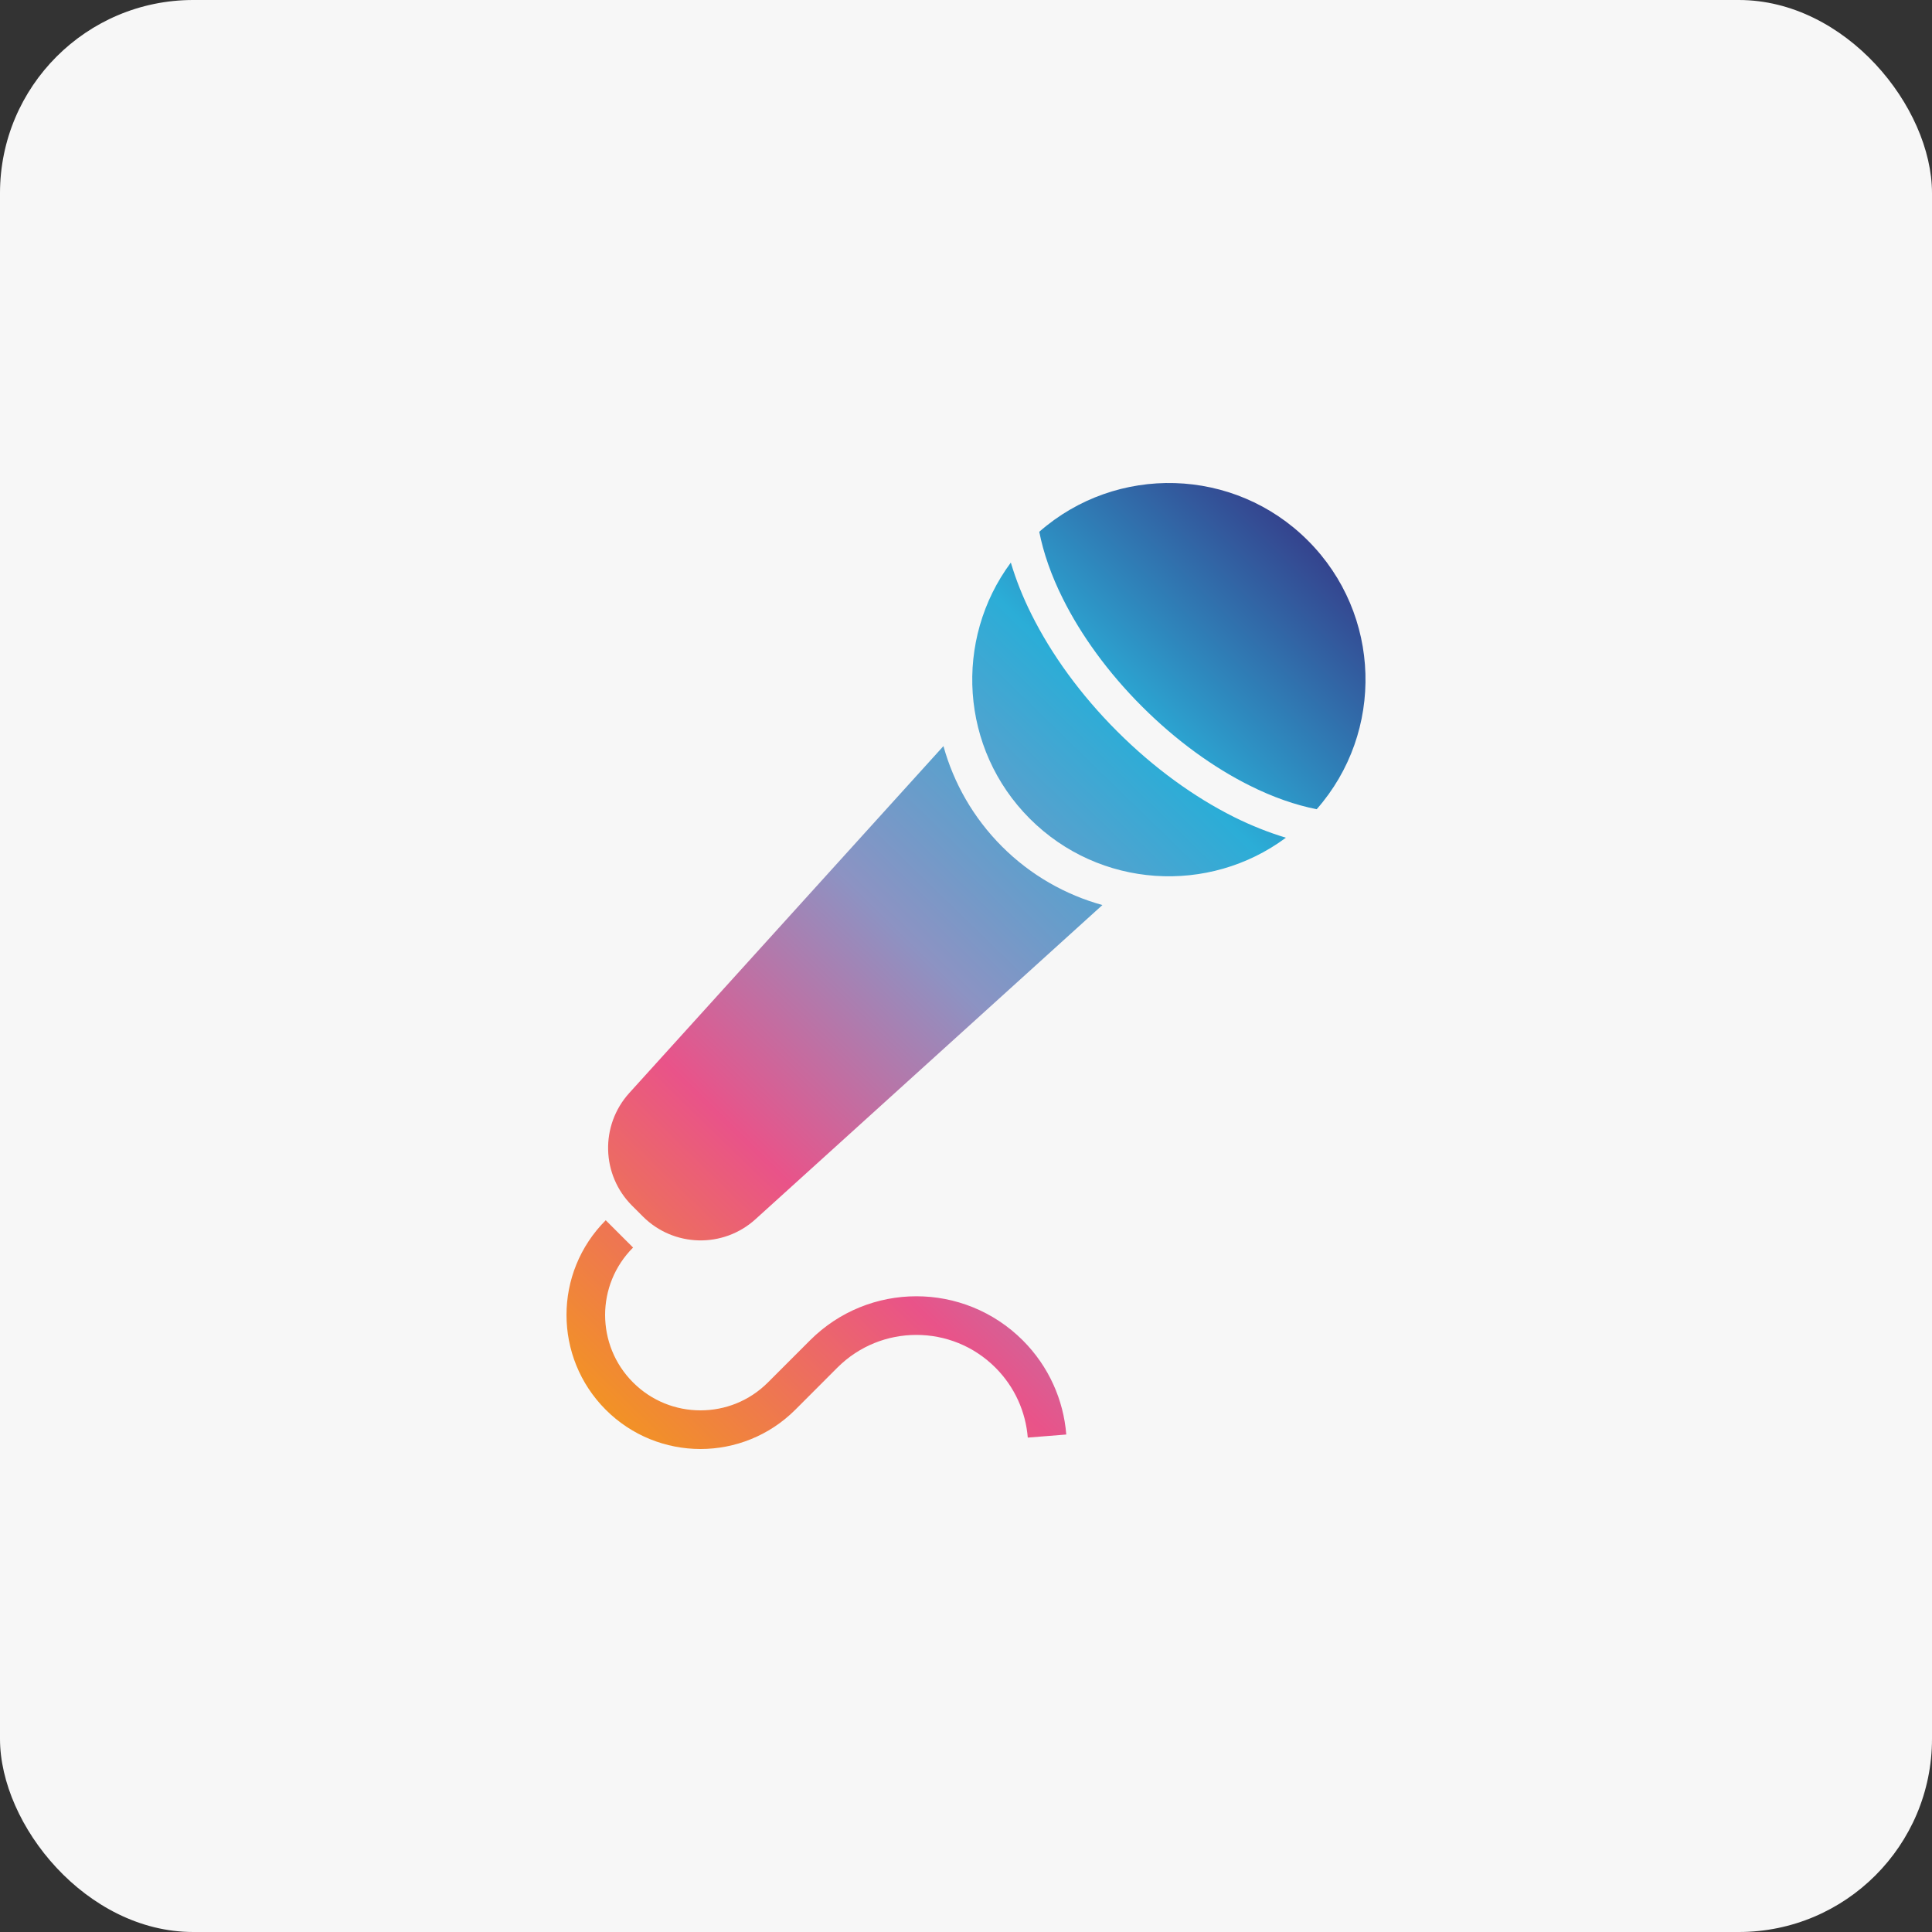 <svg width="40" height="40" viewBox="0 0 40 40" fill="none" xmlns="http://www.w3.org/2000/svg">
<rect x="0" y="0" width="40" height="40" fill="#333333" stroke="none"/>
<rect width="40" height="40" rx="4" fill="#F7F7F7"/>
<path fill-rule="evenodd" clip-rule="evenodd" d="M21.517 11.01C23.116 9.606 25.553 9.665 27.079 11.192C28.606 12.719 28.666 15.156 27.261 16.754C26.827 16.669 26.355 16.506 25.871 16.263C25.126 15.891 24.354 15.337 23.644 14.627C22.934 13.918 22.38 13.145 22.008 12.4C21.765 11.916 21.602 11.444 21.517 11.01ZM21.358 12.725C21.769 13.548 22.367 14.379 23.13 15.142C23.893 15.904 24.724 16.502 25.546 16.914C25.909 17.095 26.27 17.237 26.623 17.344C25.029 18.527 22.767 18.396 21.321 16.95C19.876 15.504 19.745 13.242 20.928 11.648C21.034 12.002 21.176 12.363 21.358 12.725ZM19.533 15.447L13.027 22.631C12.423 23.3 12.448 24.324 13.085 24.961L13.31 25.186C13.947 25.823 14.972 25.849 15.64 25.244L22.824 18.738C22.063 18.527 21.343 18.124 20.745 17.526C20.148 16.928 19.744 16.209 19.533 15.447ZM16.771 27.75C17.378 27.143 18.177 26.837 18.973 26.838C19.768 26.837 20.567 27.143 21.175 27.75C21.718 28.293 22.02 28.99 22.076 29.7L21.279 29.764C21.236 29.235 21.014 28.721 20.609 28.315C20.156 27.863 19.567 27.638 18.973 27.638C18.379 27.638 17.79 27.863 17.337 28.315L16.465 29.188C15.924 29.728 15.212 30 14.503 30C13.795 30 13.082 29.729 12.541 29.187C12 28.646 11.728 27.933 11.729 27.224C11.728 26.516 12.001 25.804 12.541 25.264V25.264L13.107 25.829C12.721 26.216 12.529 26.718 12.528 27.224C12.529 27.732 12.72 28.235 13.107 28.622C13.493 29.008 13.996 29.2 14.503 29.2C15.01 29.2 15.513 29.008 15.899 28.622L16.771 27.75Z" fill="url(#paint0_linear_3262_14781)"/>
<defs>
<linearGradient id="paint0_linear_3262_14781" x1="11" y1="28.5" x2="28" y2="11" gradientUnits="userSpaceOnUse">
<stop stop-color="#F3981C"/>
<stop offset="0.27" stop-color="#E95389"/>
<stop offset="0.49" stop-color="#8C93C3"/>
<stop offset="0.75" stop-color="#2BADD7"/>
<stop offset="1" stop-color="#363483"/>
</linearGradient>
</defs>
</svg>
